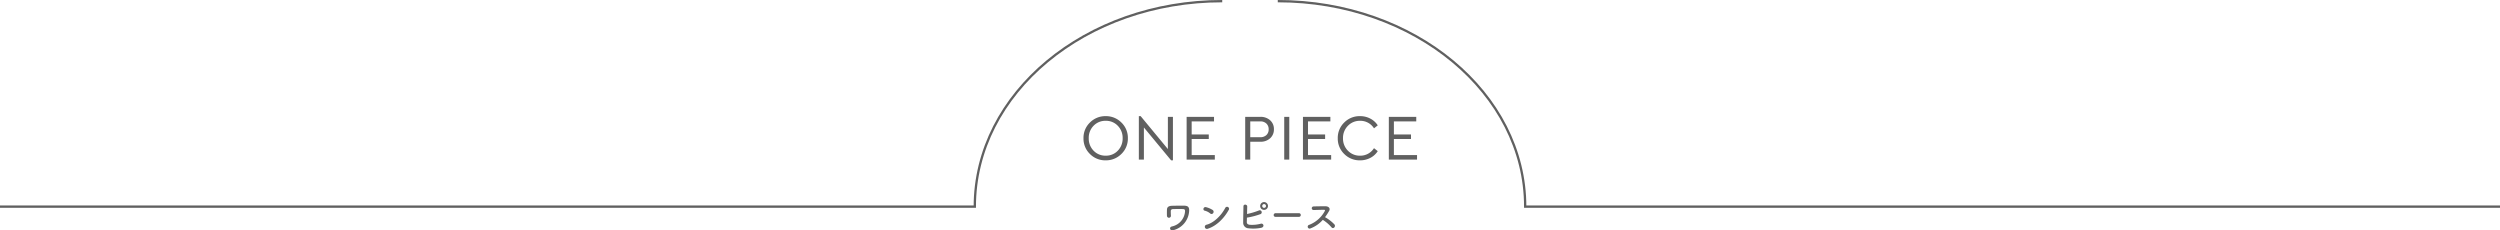 <svg xmlns="http://www.w3.org/2000/svg" width="1080" height="99.521" viewBox="0 0 1080 99.521">
  <g id="title" transform="translate(-180 -1574.288)">
    <g id="arche" transform="translate(180 1574.788)">
      <path id="パス_41433" data-name="パス 41433" d="M0,.283c59.031,0,106.884,39.744,106.884,88.769H528" transform="translate(552 -0.283)" fill="none" stroke="#606060" stroke-miterlimit="10" stroke-width="1"/>
      <path id="パス_41434" data-name="パス 41434" d="M528,.283c-59.031,0-106.884,39.744-106.884,88.77H0" transform="translate(0 -0.283)" fill="none" stroke="#606060" stroke-miterlimit="10" stroke-width="1"/>
    </g>
    <path id="パス_41616" data-name="パス 41616" d="M-69.16-16.016a9.31,9.31,0,0,1,6.8-2.772,9.335,9.335,0,0,1,6.8,2.758,9.157,9.157,0,0,1,2.8,6.79,9.157,9.157,0,0,1-2.8,6.79,9.335,9.335,0,0,1-6.8,2.758,9.275,9.275,0,0,1-6.8-2.758,9.2,9.2,0,0,1-2.772-6.79A9.158,9.158,0,0,1-69.16-16.016Zm6.832-.756a7.022,7.022,0,0,0-5.25,2.142,7.377,7.377,0,0,0-2.086,5.362,7.461,7.461,0,0,0,2.086,5.4,7,7,0,0,0,5.25,2.156,6.966,6.966,0,0,0,5.222-2.156,7.461,7.461,0,0,0,2.086-5.4,7.39,7.39,0,0,0-2.086-5.348A6.966,6.966,0,0,0-62.328-16.772Zm26.852-1.708h2.184V.308h-.784l-11.76-14.2V0H-48.02V-18.788h.784l11.76,14.224Zm19.936,0v1.96H-25.2v5.656h7.392V-8.9H-25.2V-1.96h10V0h-12.18V-18.48Zm19.964,0a6.058,6.058,0,0,1,4.3,1.5,5.023,5.023,0,0,1,1.61,3.85A5.1,5.1,0,0,1,8.722-9.24a6.024,6.024,0,0,1-4.3,1.512H.112V0H-2.072V-18.48Zm-.056,1.96H.112v6.832H4.368a3.757,3.757,0,0,0,2.73-.938A3.3,3.3,0,0,0,8.064-13.1,3.308,3.308,0,0,0,7.1-15.568,3.724,3.724,0,0,0,4.368-16.52Zm12.6-1.96V0H14.784V-18.48Zm17.752,0v1.96H25.06v5.656h7.392V-8.9H25.06V-1.96h10V0H22.876V-18.48Zm12.8-.308A9.349,9.349,0,0,1,52-17.71a8.48,8.48,0,0,1,3.192,2.9l-1.624,1.288a6.921,6.921,0,0,0-6.02-3.248,7.057,7.057,0,0,0-5.25,2.156A7.372,7.372,0,0,0,40.18-9.24a7.372,7.372,0,0,0,2.114,5.376,7.057,7.057,0,0,0,5.25,2.156,6.921,6.921,0,0,0,6.02-3.248l1.624,1.288A8.235,8.235,0,0,1,52.01-.77,9.431,9.431,0,0,1,47.516.308,9.321,9.321,0,0,1,40.7-2.45a9.181,9.181,0,0,1-2.786-6.79A9.181,9.181,0,0,1,40.7-16.03,9.321,9.321,0,0,1,47.516-18.788Zm24.3.308v1.96H62.16v5.656h7.392V-8.9H62.16V-1.96h10V0H59.976V-18.48Z" transform="translate(720 1643.248)" fill="#606060"/>
    <path id="パス_41617" data-name="パス 41617" d="M-33.232.512A9.1,9.1,0,0,0-26.3-7.632c.144-1.856-.432-2.464-2.288-2.48-1.808-.016-3.7.016-5.008.048-1.792.032-2.224.752-2.272,1.616-.032.48-.048,2.128,0,2.8a.859.859,0,0,0,1.712-.128c-.048-.544-.08-1.664-.064-2.08a.835.835,0,0,1,.864-.768c.784-.032,3.328-.08,4.464-.016.624.032.864.3.832.944A7.159,7.159,0,0,1-33.7-1.136c-.736.16-.928.688-.784,1.1A.985.985,0,0,0-33.232.512Zm24-8.72a.872.872,0,1,0-1.456-.944C-12.3-6.016-15.536-2.7-18.752-1.888A.915.915,0,1,0-18.208-.16C-14.528-1.328-11.216-4.608-9.232-8.208Zm-6.672,1.3a.946.946,0,0,0-.208-1.328,10.147,10.147,0,0,0-2.816-1.216c-1.216-.336-1.616,1.28-.656,1.5a5.906,5.906,0,0,1,2.368,1.184A.847.847,0,0,0-15.9-6.912ZM7.776-9.968a1.707,1.707,0,0,0-1.7-1.7,1.694,1.694,0,0,0-1.68,1.7,1.68,1.68,0,0,0,1.68,1.68A1.694,1.694,0,0,0,7.776-9.968Zm-9.1,5.024A31.023,31.023,0,0,0,4.352-6.4.867.867,0,1,0,3.76-8,31.33,31.33,0,0,1-1.28-6.512C-1.248-7.7-1.216-8.9-1.2-9.76c.016-.944-1.632-1.168-1.632-.048-.016,1.9-.128,5.472-.112,7.072A2.366,2.366,0,0,0-.672-.336,17.316,17.316,0,0,0,4.9-.56c1.568-.416.88-2.144-.336-1.728A14.46,14.46,0,0,1-.1-1.856c-.96-.128-1.312-.512-1.28-1.3C-1.36-3.6-1.344-4.24-1.328-4.944Zm8.24-5.024a.82.82,0,0,1-.832.8.792.792,0,0,1-.8-.8.82.82,0,0,1,.8-.832A.847.847,0,0,1,6.912-9.968ZM21.12-5.28a.772.772,0,0,0,.816-.784.776.776,0,0,0-.816-.8H11.072a.816.816,0,0,0-.848.816.77.77,0,0,0,.848.768Zm10.336,1.3A16.645,16.645,0,0,1,35.2-.768c.752.944,1.952-.3,1.312-1.2a16.634,16.634,0,0,0-4.1-3.168,25.6,25.6,0,0,0,1.776-2.72c.624-1.088-.192-2-1.632-2-1.616,0-3.968.032-5.136.08a.777.777,0,0,0,0,1.552c1.408-.032,3.616-.112,4.624-.1.352,0,.416.256.272.528a13.008,13.008,0,0,1-6.7,5.952.826.826,0,1,0,.512,1.552A13.517,13.517,0,0,0,31.456-3.984Z" transform="translate(720 1673.248)" fill="#606060"/>
  </g>
</svg>

